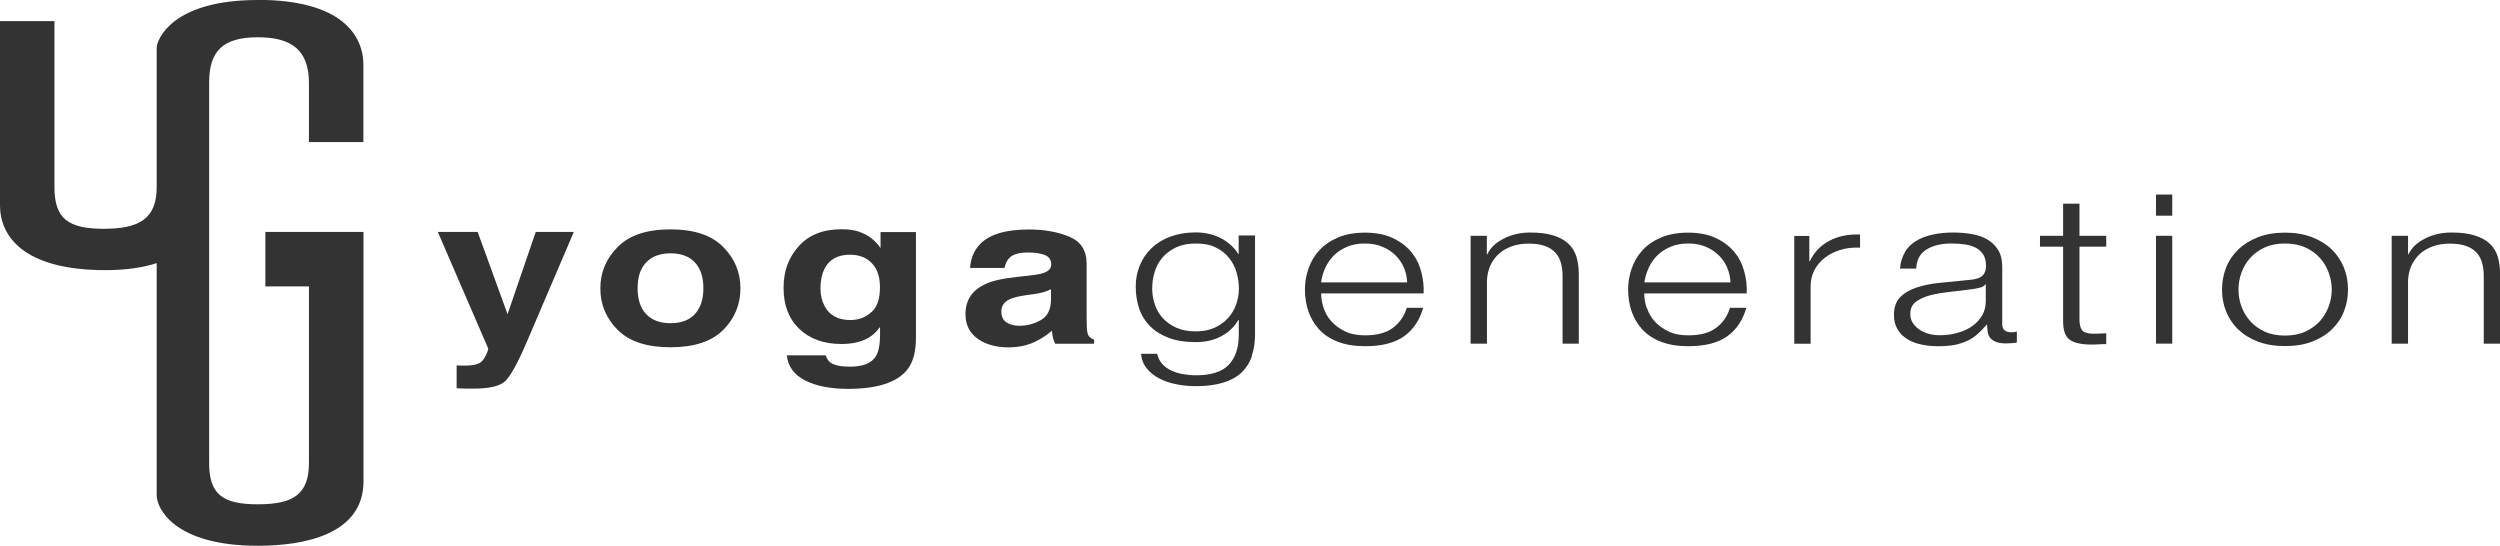 <?xml version="1.0" encoding="UTF-8"?><svg id="_レイヤー_2" xmlns="http://www.w3.org/2000/svg" viewBox="0 0 213.96 46.72"><defs><style>.cls-1{fill:#333;stroke-width:0px;}</style></defs><g id="_レイヤー_1-2"><path class="cls-1" d="M39.08,31.27l.4.02c.31.01.6,0,.88-.03.28-.03.51-.1.71-.21.18-.1.35-.31.51-.64.16-.32.22-.52.2-.59l-4.31-9.97h3.41l2.56,7.04,2.41-7.04h3.26l-4.01,9.38c-.78,1.82-1.4,2.94-1.85,3.38-.46.44-1.37.65-2.75.65-.28,0-.5,0-.67,0s-.42-.02-.75-.03v-1.98Z"/><path class="cls-1" d="M61.89,28.24c-.99.99-2.49,1.48-4.51,1.48s-3.52-.49-4.51-1.48c-.99-.99-1.49-2.17-1.49-3.56s.5-2.55,1.49-3.55c.99-1,2.49-1.5,4.51-1.5s3.52.5,4.51,1.5c.99,1,1.48,2.18,1.48,3.55s-.49,2.58-1.48,3.56ZM59.47,26.88c.48-.52.73-1.26.73-2.21s-.24-1.69-.73-2.21c-.48-.52-1.18-.78-2.08-.78s-1.6.26-2.09.78c-.49.51-.73,1.25-.73,2.21s.24,1.69.73,2.21,1.18.78,2.09.78,1.6-.26,2.08-.78Z"/><path class="cls-1" d="M73.56,19.85c.74.25,1.34.71,1.8,1.38v-1.37h3.03v9.03c0,1.23-.25,2.15-.77,2.78-.88,1.07-2.56,1.61-5.04,1.61-1.5,0-2.73-.24-3.67-.72-.95-.48-1.47-1.2-1.57-2.15h3.33c.09.29.23.5.42.63.33.23.88.34,1.66.34,1.1,0,1.84-.29,2.21-.89.24-.38.36-1.02.36-1.91v-.6c-.29.4-.61.7-.94.9-.61.37-1.4.56-2.37.56-1.5,0-2.7-.43-3.6-1.29-.9-.86-1.35-2.03-1.35-3.5s.43-2.61,1.3-3.58c.86-.97,2.09-1.45,3.67-1.45.59,0,1.1.07,1.53.22ZM74.58,26.72c.49-.44.73-1.15.73-2.12,0-.91-.23-1.6-.7-2.08-.46-.48-1.08-.72-1.87-.72-1.06,0-1.8.42-2.2,1.25-.21.44-.32.98-.32,1.63,0,.56.11,1.06.34,1.49.41.81,1.15,1.22,2.21,1.22.71,0,1.31-.22,1.79-.67Z"/><path class="cls-1" d="M88.09,23.58c.57-.06.98-.13,1.22-.22.44-.15.66-.39.66-.71,0-.39-.17-.66-.51-.81-.34-.15-.83-.23-1.49-.23-.74,0-1.26.15-1.56.44-.22.22-.36.51-.44.88h-2.95c.06-.83.35-1.51.86-2.04.81-.84,2.21-1.25,4.19-1.25,1.29,0,2.43.2,3.43.61,1,.41,1.5,1.18,1.5,2.34v4.4c0,.31,0,.67.02,1.11.02.33.08.56.18.68.1.12.25.22.44.29v.35h-3.33c-.09-.19-.16-.37-.2-.54-.04-.17-.06-.36-.08-.58-.43.38-.92.7-1.47.96-.66.31-1.41.47-2.25.47-1.07,0-1.95-.25-2.64-.74-.7-.5-1.04-1.2-1.04-2.11,0-1.18.56-2.03,1.68-2.56.61-.29,1.52-.49,2.71-.62l1.05-.11ZM89.96,24.75c-.2.1-.4.18-.6.24-.2.06-.47.12-.82.17l-.7.1c-.65.09-1.12.21-1.41.34-.49.23-.73.58-.73,1.06,0,.43.15.74.44.93.29.19.65.29,1.08.29.67,0,1.29-.16,1.85-.48.57-.32.86-.89.88-1.73v-.93Z"/><path class="cls-1" d="M107.14,30.48c-.18.55-.48,1.01-.87,1.39-.4.38-.92.67-1.56.87-.64.2-1.42.31-2.35.31-.57,0-1.13-.05-1.67-.16-.54-.1-1.03-.27-1.46-.49-.44-.22-.79-.51-1.08-.86-.29-.35-.45-.77-.5-1.26h1.39c.07.35.22.63.43.87.21.23.47.42.77.56.3.14.64.25,1,.31.37.06.74.1,1.12.1,1.29,0,2.23-.3,2.8-.9.57-.6.86-1.46.86-2.58v-1.25s-.04,0-.04,0c-.33.57-.8,1.03-1.43,1.37-.63.35-1.36.52-2.2.52-.91,0-1.69-.12-2.34-.37-.65-.25-1.18-.58-1.6-1.01-.42-.43-.73-.93-.92-1.51-.19-.58-.29-1.19-.29-1.85s.11-1.23.34-1.8c.23-.57.56-1.06.99-1.48.43-.42.97-.76,1.61-1,.64-.24,1.37-.37,2.19-.37.43,0,.83.05,1.21.14.37.1.72.23,1.03.4.31.17.58.37.83.6.24.23.43.46.57.71h.04v-1.59h1.4v8.47c0,.68-.09,1.29-.28,1.84ZM103.95,28.05c.46-.21.84-.49,1.15-.83.31-.34.54-.73.7-1.18.15-.44.23-.9.23-1.36s-.07-.91-.2-1.36c-.13-.45-.34-.87-.64-1.24-.29-.37-.67-.67-1.14-.9-.46-.23-1.02-.34-1.69-.34s-1.23.11-1.7.33c-.47.22-.86.51-1.17.87-.31.36-.53.77-.67,1.23-.14.46-.21.93-.21,1.41s.07.92.22,1.36c.14.44.37.84.68,1.18.31.34.7.62,1.17.83.47.21,1.03.31,1.67.31.6,0,1.13-.1,1.59-.31Z"/><path class="cls-1" d="M113.28,26.35c.14.43.36.82.67,1.16.31.34.7.63,1.17.85.47.23,1.04.34,1.7.34,1.02,0,1.81-.21,2.39-.64.57-.43.97-1,1.19-1.72h1.4c-.29,1.05-.84,1.86-1.62,2.43-.79.57-1.9.86-3.35.86-.9,0-1.68-.13-2.33-.38-.66-.25-1.19-.61-1.6-1.05-.41-.45-.72-.97-.92-1.55-.2-.59-.3-1.21-.3-1.87,0-.61.1-1.2.3-1.78.2-.58.5-1.11.92-1.56.41-.46.95-.83,1.6-1.11.65-.28,1.43-.42,2.33-.42s1.7.15,2.34.45c.65.3,1.18.69,1.58,1.17.41.48.7,1.04.87,1.67.17.63.25,1.26.22,1.91h-8.77c0,.4.07.82.21,1.25ZM120.16,22.92c-.17-.4-.41-.75-.72-1.06-.31-.31-.68-.56-1.13-.74-.44-.19-.94-.28-1.5-.28s-1.08.09-1.52.28c-.44.19-.82.43-1.13.74-.31.31-.55.66-.74,1.07-.18.4-.3.82-.36,1.24h7.37c-.01-.44-.11-.85-.27-1.25Z"/><path class="cls-1" d="M127.25,20.17v1.59h.04c.26-.56.74-1.01,1.42-1.35.68-.34,1.43-.51,2.23-.51s1.47.08,2,.25c.54.17.97.4,1.29.71.33.3.55.68.69,1.12.13.44.2.94.2,1.49v5.94h-1.39v-5.77c0-.39-.04-.76-.13-1.1-.09-.34-.24-.64-.46-.89-.22-.25-.52-.45-.89-.59-.38-.14-.85-.21-1.41-.21s-1.06.08-1.49.24c-.43.16-.8.38-1.1.66-.3.28-.54.62-.71,1-.17.39-.26.81-.28,1.26v5.4h-1.4v-9.23h1.4Z"/><path class="cls-1" d="M140.95,26.35c.14.43.36.82.67,1.16.31.34.7.63,1.17.85.47.23,1.04.34,1.7.34,1.01,0,1.81-.21,2.38-.64.58-.43.97-1,1.19-1.72h1.4c-.3,1.05-.84,1.86-1.62,2.43-.79.57-1.91.86-3.35.86-.9,0-1.68-.13-2.33-.38-.66-.25-1.19-.61-1.6-1.05-.41-.45-.72-.97-.92-1.55-.2-.59-.3-1.21-.3-1.87,0-.61.1-1.2.3-1.78.2-.58.5-1.11.91-1.56.41-.46.95-.83,1.6-1.11.66-.28,1.43-.42,2.33-.42s1.7.15,2.34.45c.65.3,1.17.69,1.58,1.17.41.48.7,1.04.87,1.67.18.63.25,1.26.22,1.91h-8.77c0,.4.07.82.21,1.25ZM147.83,22.92c-.17-.4-.41-.75-.72-1.06-.31-.31-.69-.56-1.12-.74-.44-.19-.94-.28-1.5-.28s-1.08.09-1.52.28c-.44.19-.82.43-1.13.74-.31.31-.56.66-.74,1.07-.18.4-.31.82-.37,1.24h7.37c-.02-.44-.1-.85-.28-1.25Z"/><path class="cls-1" d="M154.85,20.19v2.16h.05c.35-.75.9-1.33,1.64-1.73.74-.4,1.63-.59,2.65-.55v1.12c-.63-.02-1.21.04-1.72.21-.51.16-.96.39-1.33.69-.37.3-.67.65-.87,1.06-.21.41-.31.86-.31,1.35v4.92h-1.4v-9.23h1.28Z"/><path class="cls-1" d="M163.01,21.59c.24-.39.55-.71.96-.96.4-.25.87-.43,1.42-.55.54-.12,1.14-.18,1.8-.18.5,0,1,.04,1.49.12.5.08.94.22,1.34.44.39.21.72.52.97.9.25.39.37.89.37,1.51v4.89c0,.45.27.68.81.68.16,0,.31-.02.44-.07v.95c-.16.02-.31.04-.43.05-.12.01-.28.02-.48.02-.35,0-.63-.04-.85-.12-.21-.08-.38-.19-.5-.33-.12-.14-.2-.31-.23-.51-.04-.2-.05-.41-.05-.65h-.04c-.25.3-.5.56-.76.79-.26.23-.54.43-.86.58-.32.15-.67.27-1.08.36-.4.08-.88.12-1.44.12s-1.02-.05-1.48-.15c-.46-.1-.87-.26-1.21-.48-.35-.22-.62-.5-.81-.84-.2-.34-.3-.74-.3-1.21,0-.65.18-1.15.53-1.51.35-.36.82-.64,1.4-.83.58-.19,1.23-.33,1.96-.4.73-.08,1.46-.15,2.21-.22.29-.02.55-.05.77-.09.22-.04.4-.1.55-.19.15-.09.26-.21.34-.37.08-.16.12-.36.12-.61,0-.38-.08-.69-.23-.94-.15-.24-.37-.44-.63-.58-.27-.14-.58-.24-.94-.29-.36-.05-.74-.08-1.15-.08-.87,0-1.59.17-2.14.51-.56.34-.85.89-.88,1.64h-1.39c.04-.54.18-1,.42-1.39ZM169.92,24.34c-.09.13-.26.23-.51.29-.25.06-.47.1-.66.12-.58.08-1.19.16-1.81.22-.62.07-1.19.16-1.7.29-.51.13-.93.32-1.26.56-.33.25-.49.59-.49,1.05,0,.29.07.54.21.76.14.22.33.41.56.57.23.16.5.28.81.37.31.08.62.12.94.12.53,0,1.03-.06,1.51-.2.48-.13.9-.32,1.26-.57.36-.25.64-.56.85-.91.21-.36.32-.76.32-1.22v-1.47h-.04Z"/><path class="cls-1" d="M180.26,20.18v.93h-2.29v6.23c0,.37.06.66.19.87.12.21.43.33.92.35.39,0,.79-.01,1.18-.04v.93c-.21,0-.41,0-.61.02-.21.01-.41.02-.62.02-.92,0-1.56-.15-1.93-.44-.37-.29-.54-.83-.53-1.62v-6.32h-1.98v-.93h1.98v-2.75h1.4v2.75h2.29Z"/><path class="cls-1" d="M185.91,16.65v1.81h-1.39v-1.81h1.39ZM185.91,20.18v9.23h-1.39v-9.23h1.39Z"/><path class="cls-1" d="M197.87,20.3c.67.26,1.24.61,1.69,1.05.46.44.8.96,1.04,1.55.24.59.35,1.22.35,1.88s-.11,1.29-.35,1.88c-.23.59-.58,1.1-1.04,1.54-.46.44-1.02.79-1.69,1.04-.67.26-1.44.38-2.31.38s-1.64-.13-2.31-.38c-.67-.25-1.23-.6-1.69-1.04-.46-.44-.8-.96-1.04-1.54-.24-.59-.35-1.22-.35-1.88s.12-1.29.35-1.88c.23-.59.58-1.1,1.04-1.55.46-.44,1.02-.79,1.69-1.05.67-.26,1.44-.39,2.31-.39s1.64.13,2.31.39ZM193.82,21.18c-.5.23-.91.53-1.24.9-.33.37-.58.79-.75,1.26-.17.47-.25.95-.25,1.44s.08.97.25,1.44c.17.47.42.89.75,1.26.33.37.74.67,1.24.9.5.23,1.08.34,1.74.34s1.24-.11,1.74-.34c.5-.23.91-.53,1.25-.9.33-.37.58-.79.75-1.26.17-.47.26-.95.26-1.44s-.09-.97-.26-1.44c-.17-.47-.42-.89-.75-1.26-.33-.37-.74-.67-1.25-.9-.5-.23-1.08-.34-1.74-.34s-1.24.11-1.74.34Z"/><path class="cls-1" d="M206.09,20.17v1.59h.04c.27-.56.74-1.01,1.42-1.35.68-.34,1.42-.51,2.24-.51s1.46.08,2,.25c.54.17.97.4,1.3.71.32.3.55.68.68,1.12.13.44.2.94.2,1.49v5.94h-1.4v-5.77c0-.39-.04-.76-.13-1.1-.09-.34-.24-.64-.46-.89-.22-.25-.52-.45-.9-.59-.37-.14-.84-.21-1.4-.21s-1.06.08-1.49.24c-.43.16-.8.38-1.11.66-.3.28-.53.62-.71,1-.17.39-.26.81-.28,1.26v5.4h-1.4v-9.23h1.4Z"/><path class="cls-1" d="M22.07,0c-7.37,0-8.66,3.4-8.66,4.1v11.93c0,2.7-1.51,3.55-4.53,3.55s-4.22-.85-4.22-3.55V1.81H0v15.77c0,2.53,1.88,5.54,9.02,5.54,1.69,0,3.16-.2,4.39-.6v19.87c0,1.11,1.49,4.32,8.66,4.32,3.95,0,9.04-.96,9.04-5.52v-21.34h-8.4v4.66h3.73v15.12c0,2.68-1.35,3.53-4.37,3.53s-4.17-.85-4.17-3.53V7.07c0-2.68,1.15-3.88,4.17-3.88s4.37,1.21,4.37,3.93v5.04h4.66v-6.61c0-2.54-1.88-5.56-9.04-5.56Z"/></g></svg>